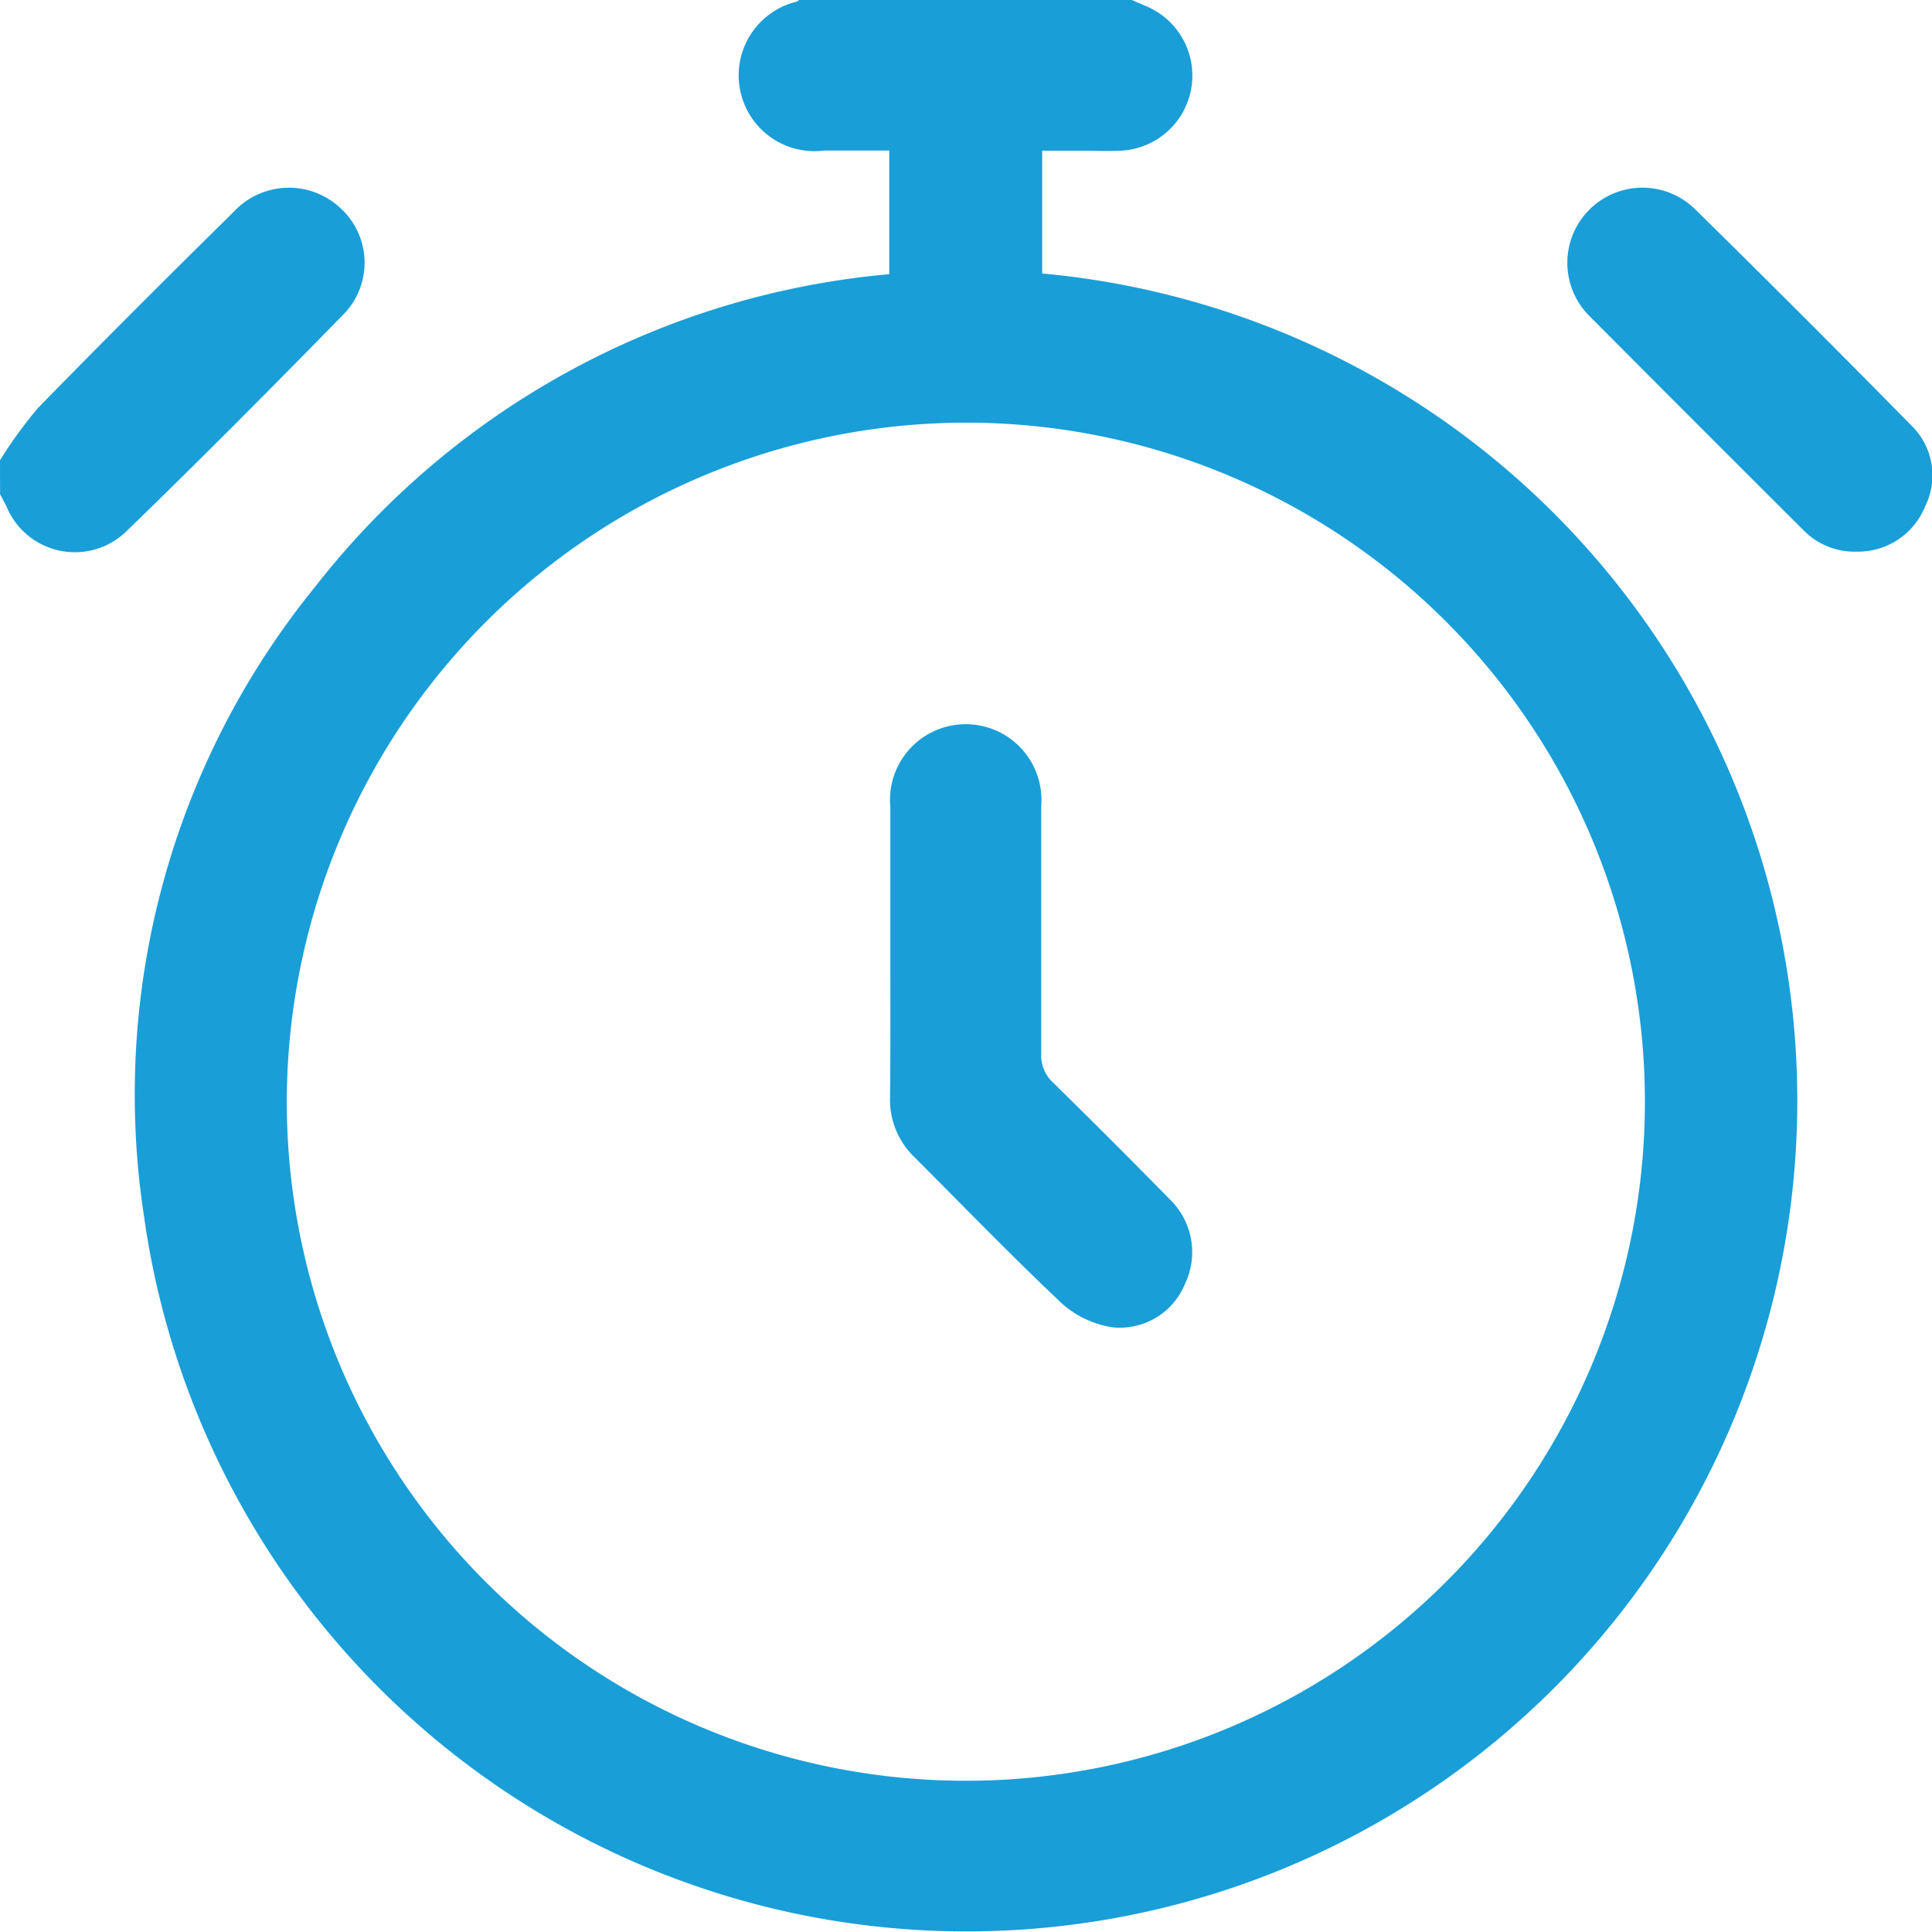 <svg id="Group_1477" data-name="Group 1477" xmlns="http://www.w3.org/2000/svg" width="25" height="24.995" viewBox="0 0 25 24.995">
  <path id="Path_1105" data-name="Path 1105" d="M2079.073,1383.441c.067.029.134.057.2.086a.973.973,0,0,1-.347,1.864c-.17.008-.342,0-.512,0h-.5v1.589a10.749,10.749,0,1,1-11.621,12.21,10.414,10.414,0,0,1,2.22-8.165,10.613,10.613,0,0,1,7.422-4.036v-1.6h-.842a.981.981,0,0,1-.358-1.926.2.2,0,0,0,.04-.027Zm-10.934,14.243a8.787,8.787,0,1,0,8.8-8.774A8.8,8.8,0,0,0,2068.139,1397.684Z" transform="translate(-2064.428 -1383.441)" fill="#199ed8"/>
  <path id="Path_1106" data-name="Path 1106" d="M2039.264,1424.215a5.655,5.655,0,0,1,.493-.678c.834-.855,1.681-1.7,2.53-2.536a.974.974,0,0,1,1.38-.051.955.955,0,0,1,.059,1.359c-.937.959-1.881,1.91-2.844,2.842a.957.957,0,0,1-1.53-.329c-.027-.057-.058-.112-.087-.167Z" transform="translate(-2039.264 -1418.259)" fill="#199ed8"/>
  <path id="Path_1107" data-name="Path 1107" d="M2353.991,1425.362a.925.925,0,0,1-.7-.285q-1.381-1.376-2.756-2.758a.972.972,0,0,1,1.357-1.392q1.408,1.384,2.792,2.792a.9.9,0,0,1,.189,1.058A.934.934,0,0,1,2353.991,1425.362Z" transform="translate(-2329.962 -1418.224)" fill="#199ed8"/>
  <path id="Path_1108" data-name="Path 1108" d="M2215.911,1530.125c0-.618,0-1.236,0-1.854a.98.98,0,1,1,1.952-.011c0,1.065,0,2.131,0,3.2a.483.483,0,0,0,.16.381q.758.743,1.5,1.5a.952.952,0,0,1,.2,1.1.91.91,0,0,1-.939.56,1.276,1.276,0,0,1-.644-.3c-.657-.618-1.284-1.268-1.923-1.907a1.029,1.029,0,0,1-.31-.768C2215.914,1531.394,2215.911,1530.759,2215.911,1530.125Z" transform="translate(-2204.39 -1517.826)" fill="#199ed8"/>
</svg>
